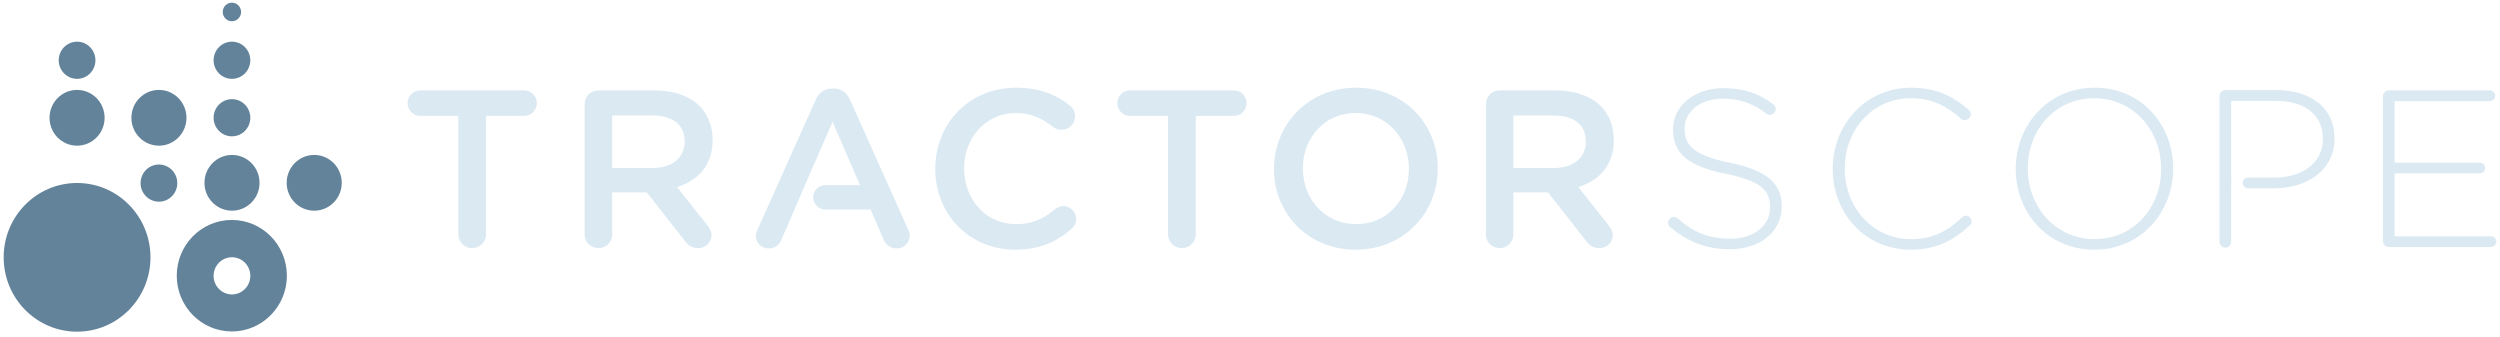 <svg width="304" height="41" viewBox="0 0 304 41" fill="none" xmlns="http://www.w3.org/2000/svg">
<ellipse cx="9.372" cy="31.292" rx="8.927" ry="9.04" fill="#63839B"/>
<ellipse cx="9.372" cy="14.324" rx="3.348" ry="3.39" fill="#63839B"/>
<ellipse cx="19.326" cy="14.324" rx="3.348" ry="3.39" fill="#63839B"/>
<ellipse cx="28.206" cy="14.318" rx="2.232" ry="2.26" fill="#63839B"/>
<ellipse cx="28.212" cy="22.23" rx="3.348" ry="3.39" fill="#63839B"/>
<ellipse cx="38.208" cy="22.23" rx="3.348" ry="3.39" fill="#63839B"/>
<ellipse cx="19.326" cy="22.265" rx="2.232" ry="2.26" fill="#63839B"/>
<ellipse cx="9.372" cy="7.328" rx="2.232" ry="2.26" fill="#63839B"/>
<ellipse cx="28.206" cy="7.328" rx="2.232" ry="2.26" fill="#63839B"/>
<ellipse cx="28.2" cy="1.454" rx="1.116" ry="1.13" fill="#63839B"/>
<path fill-rule="evenodd" clip-rule="evenodd" d="M28.189 40.305C31.887 40.305 34.885 37.27 34.885 33.526C34.885 29.782 31.887 26.746 28.189 26.746C24.491 26.746 21.493 29.782 21.493 33.526C21.493 37.27 24.491 40.305 28.189 40.305ZM28.206 35.801C29.439 35.801 30.438 34.789 30.438 33.541C30.438 32.293 29.439 31.282 28.206 31.282C26.974 31.282 25.974 32.293 25.974 33.541C25.974 34.789 26.974 35.801 28.206 35.801Z" fill="#63839B"/>
<path d="M130.323 27.803C128.528 29.381 126.488 30.36 123.414 30.36C117.865 30.36 113.731 26.035 113.731 20.567V20.512C113.731 15.099 117.784 10.665 123.55 10.665C126.488 10.665 128.419 11.535 130.079 12.814C130.432 13.086 130.731 13.548 130.731 14.147C130.731 15.072 129.997 15.779 129.072 15.779C128.61 15.779 128.283 15.616 128.066 15.453C126.76 14.392 125.346 13.739 123.523 13.739C119.905 13.739 117.24 16.731 117.24 20.458V20.512C117.24 24.239 119.878 27.259 123.523 27.259C125.536 27.259 126.896 26.606 128.283 25.436C128.528 25.219 128.882 25.056 129.29 25.056C130.133 25.056 130.867 25.763 130.867 26.606C130.867 27.123 130.623 27.531 130.323 27.803Z" fill="#DBE9F3"/>
<path d="M55.73 28.511C55.73 29.435 56.492 30.17 57.417 30.17C58.342 30.17 59.103 29.435 59.103 28.511V14.092H63.755C64.598 14.092 65.278 13.385 65.278 12.542C65.278 11.698 64.598 10.991 63.755 10.991H51.106C50.236 10.991 49.556 11.698 49.556 12.542C49.556 13.385 50.236 14.092 51.106 14.092H55.73V28.511Z" fill="#DBE9F3"/>
<path fill-rule="evenodd" clip-rule="evenodd" d="M71.092 28.511C71.092 29.435 71.827 30.17 72.779 30.17C73.704 30.17 74.438 29.435 74.438 28.511V23.396H78.654L83.279 29.299C83.659 29.816 84.149 30.17 84.911 30.17C85.727 30.17 86.516 29.544 86.516 28.619C86.516 28.102 86.298 27.749 85.972 27.341L82.326 22.743C84.883 21.954 86.651 20.104 86.651 17.058V17.003C86.651 15.344 86.08 13.929 85.074 12.895C83.85 11.698 81.973 10.991 79.579 10.991H72.779C71.827 10.991 71.092 11.726 71.092 12.678V28.511ZM74.438 20.431V14.038H79.307C81.782 14.038 83.251 15.153 83.251 17.194V17.248C83.251 19.18 81.728 20.431 79.334 20.431H74.438Z" fill="#DBE9F3"/>
<path d="M142.036 28.511C142.036 29.435 142.798 30.17 143.723 30.17C144.647 30.17 145.409 29.435 145.409 28.511V14.092H150.06C150.904 14.092 151.584 13.385 151.584 12.542C151.584 11.698 150.904 10.991 150.06 10.991H137.412C136.541 10.991 135.861 11.698 135.861 12.542C135.861 13.385 136.541 14.092 137.412 14.092H142.036V28.511Z" fill="#DBE9F3"/>
<path fill-rule="evenodd" clip-rule="evenodd" d="M174.833 20.512C174.833 25.872 170.698 30.36 164.85 30.36C159.001 30.36 154.921 25.926 154.921 20.567V20.512C154.921 15.153 159.056 10.665 164.904 10.665C170.752 10.665 174.833 15.099 174.833 20.458V20.512ZM158.43 20.512C158.43 24.212 161.123 27.259 164.904 27.259C168.685 27.259 171.324 24.267 171.324 20.567V20.512C171.324 16.813 168.631 13.739 164.85 13.739C161.069 13.739 158.43 16.758 158.43 20.458V20.512Z" fill="#DBE9F3"/>
<path fill-rule="evenodd" clip-rule="evenodd" d="M180.68 28.511C180.68 29.435 181.414 30.17 182.366 30.17C183.291 30.17 184.025 29.435 184.025 28.511V23.396H188.242L192.866 29.299C193.247 29.816 193.736 30.17 194.498 30.17C195.314 30.17 196.103 29.544 196.103 28.619C196.103 28.102 195.885 27.749 195.559 27.341L191.914 22.743C194.471 21.954 196.239 20.104 196.239 17.058V17.003C196.239 15.344 195.667 13.929 194.661 12.895C193.437 11.698 191.56 10.991 189.166 10.991H182.366C181.414 10.991 180.68 11.726 180.68 12.678V28.511ZM184.025 20.431V14.038H188.894C191.37 14.038 192.839 15.153 192.839 17.194V17.248C192.839 19.18 191.315 20.431 188.922 20.431H184.025Z" fill="#DBE9F3"/>
<path d="M216.658 25.11C216.658 28.184 214.02 30.306 210.348 30.306C207.492 30.306 205.261 29.408 203.112 27.64C202.976 27.531 202.84 27.341 202.84 27.096C202.84 26.715 203.167 26.389 203.547 26.389C203.738 26.389 203.901 26.47 204.01 26.552C205.914 28.266 207.818 29.027 210.429 29.027C213.285 29.027 215.244 27.422 215.244 25.246V25.192C215.244 23.178 214.183 22.009 209.858 21.138C205.288 20.213 203.439 18.663 203.439 15.779V15.725C203.439 12.895 206.023 10.719 209.559 10.719C212.116 10.719 213.884 11.372 215.625 12.678C215.761 12.787 215.924 12.977 215.924 13.249C215.924 13.63 215.597 13.956 215.217 13.956C215.053 13.956 214.89 13.902 214.754 13.793C213.095 12.514 211.436 11.998 209.504 11.998C206.703 11.998 204.853 13.603 204.853 15.588V15.643C204.853 17.656 205.887 18.88 210.402 19.805C214.809 20.703 216.658 22.281 216.658 25.056V25.11Z" fill="#DBE9F3"/>
<path d="M232.325 30.36C235.508 30.36 237.603 29.191 239.534 27.395C239.643 27.286 239.751 27.123 239.751 26.905C239.751 26.552 239.425 26.225 239.071 26.225C238.854 26.225 238.691 26.334 238.582 26.443C236.786 28.157 234.964 29.082 232.38 29.082C227.837 29.082 224.328 25.328 224.328 20.512V20.458C224.328 15.67 227.783 11.943 232.353 11.943C235.018 11.943 236.841 12.977 238.419 14.419C238.527 14.527 238.718 14.609 238.908 14.609C239.289 14.609 239.643 14.283 239.643 13.902C239.643 13.657 239.507 13.467 239.371 13.331C237.521 11.753 235.535 10.665 232.38 10.665C226.885 10.665 222.859 15.126 222.859 20.512V20.567C222.859 26.035 226.885 30.36 232.325 30.36Z" fill="#DBE9F3"/>
<path fill-rule="evenodd" clip-rule="evenodd" d="M264.261 20.512C264.261 25.709 260.426 30.36 254.659 30.36C248.893 30.36 245.112 25.763 245.112 20.567V20.512C245.112 15.316 248.947 10.665 254.714 10.665C260.48 10.665 264.261 15.262 264.261 20.458V20.512ZM246.581 20.512C246.581 25.219 250.008 29.082 254.714 29.082C259.42 29.082 262.793 25.273 262.793 20.567V20.512C262.793 15.806 259.365 11.943 254.659 11.943C249.954 11.943 246.581 15.752 246.581 20.458V20.512Z" fill="#DBE9F3"/>
<path d="M290.472 30.034H302.903C303.256 30.034 303.556 29.735 303.556 29.381C303.556 29.027 303.256 28.728 302.903 28.728H291.179V21.084H301.543C301.896 21.084 302.196 20.785 302.196 20.431C302.196 20.077 301.896 19.778 301.543 19.778H291.179V12.297H302.767C303.12 12.297 303.42 11.998 303.42 11.644C303.42 11.29 303.12 10.991 302.767 10.991H290.472C290.091 10.991 289.765 11.318 289.765 11.698V29.327C289.765 29.707 290.091 30.034 290.472 30.034Z" fill="#DBE9F3"/>
<path d="M270.6 30.109C270.219 30.109 269.893 29.783 269.893 29.402V11.665C269.893 11.284 270.219 10.957 270.6 10.957H276.802C280.991 10.957 283.874 13.107 283.874 16.779V16.834C283.874 20.832 280.419 22.9 276.448 22.9H273.36C272.999 22.9 272.707 22.608 272.707 22.247C272.707 21.887 272.999 21.594 273.36 21.594H276.53C280.066 21.594 282.46 19.744 282.46 16.915V16.861C282.46 13.841 280.12 12.263 276.693 12.263H271.307V21.594H271.319V22.9H271.307V29.402C271.307 29.783 270.981 30.109 270.6 30.109Z" fill="#DBE9F3"/>
<path d="M91.907 28.662C91.907 29.533 92.587 30.213 93.457 30.213C94.164 30.213 94.736 29.832 95.008 29.152L95.958 26.978L98.925 20.1L98.938 20.105L101.237 14.815L104.582 22.514H100.37C99.778 22.514 99.243 22.866 99.009 23.41C98.586 24.388 99.304 25.479 100.37 25.479H105.861L107.411 29.043C107.711 29.75 108.255 30.213 109.043 30.213C109.941 30.213 110.621 29.506 110.621 28.608C110.621 28.39 110.567 28.145 110.431 27.901L103.358 12.122C102.978 11.279 102.325 10.762 101.373 10.762H101.21C100.257 10.762 99.578 11.279 99.197 12.122L92.124 27.901C91.988 28.173 91.907 28.418 91.907 28.662Z" fill="#DBE9F3"/>
</svg>
